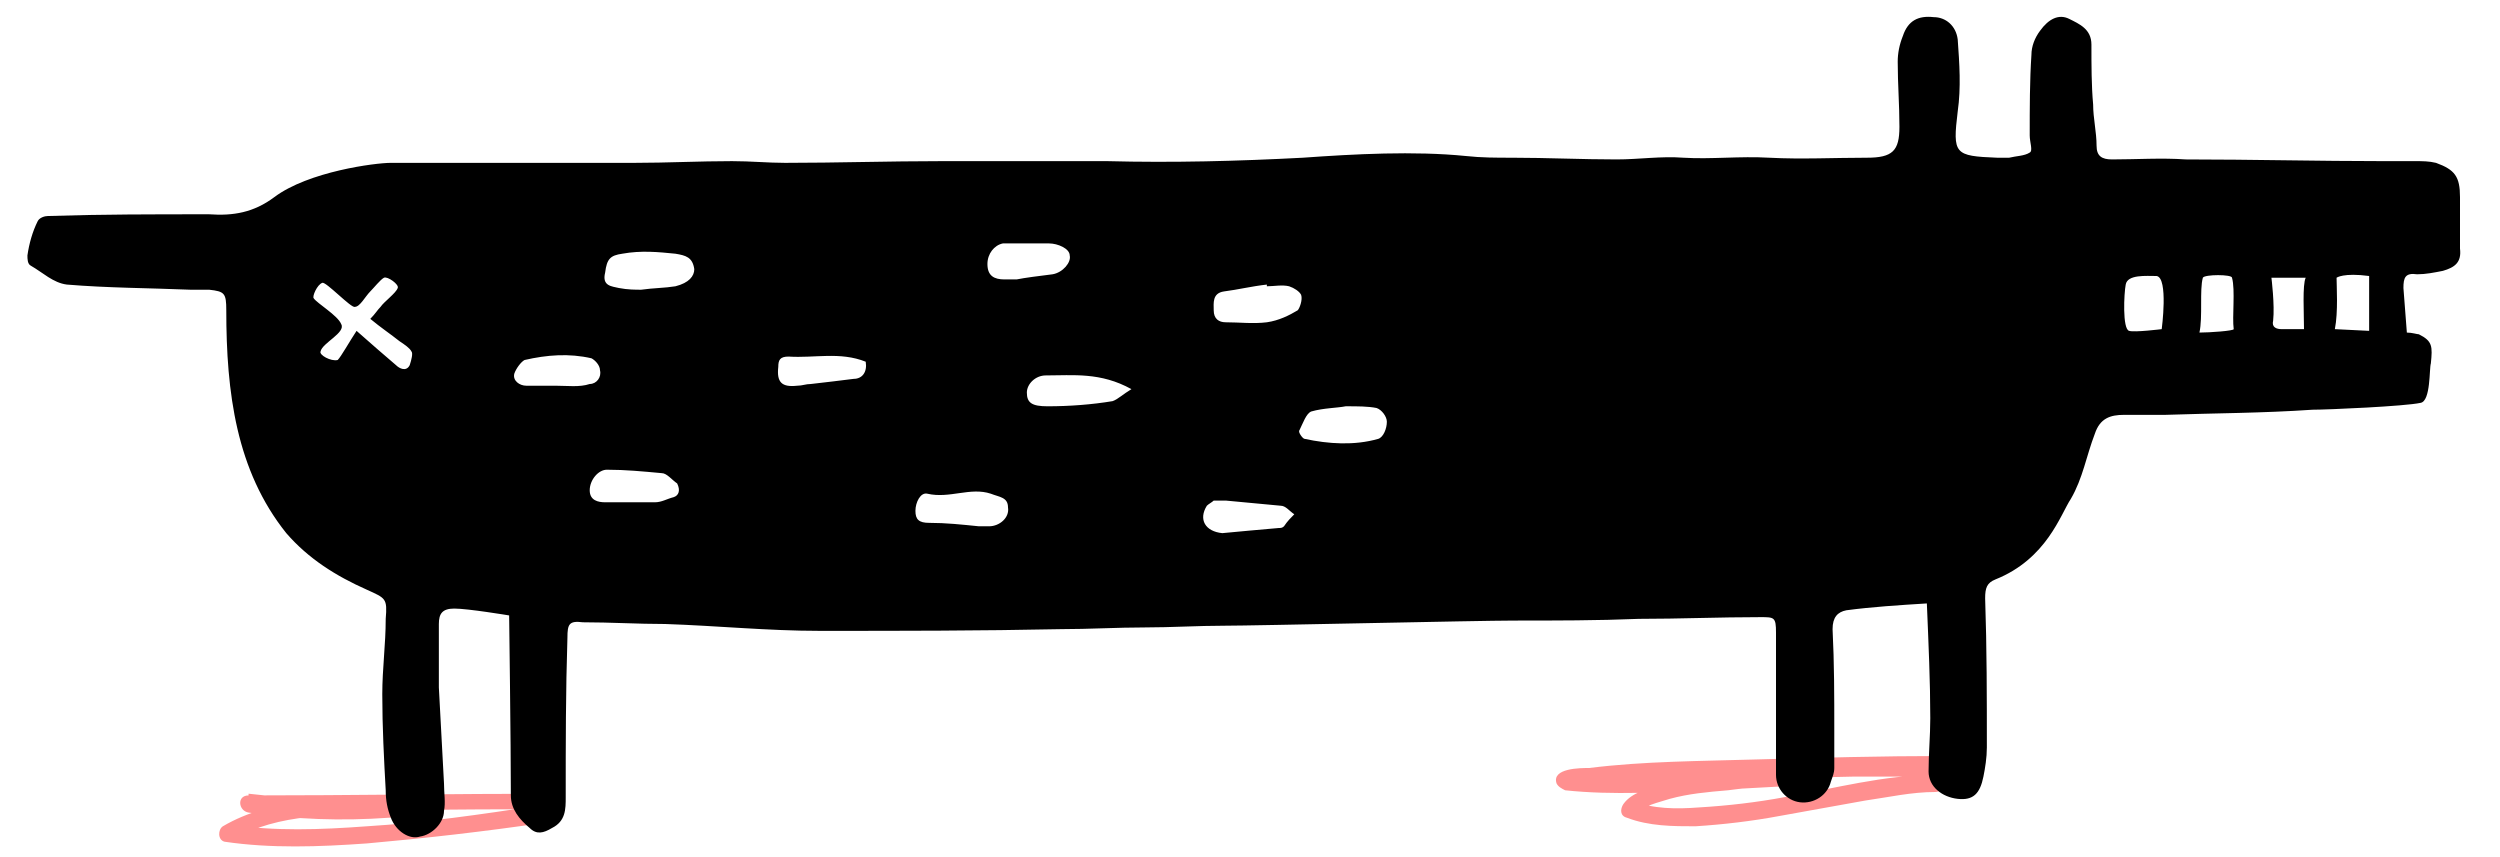 <svg width="70" height="24" viewBox="0 0 70 24" fill="none" xmlns="http://www.w3.org/2000/svg">
<path d="M15.552 22.224C12.672 22.224 9.84 22.272 6.96 22.272C6.624 22.272 6.672 22.704 6.96 22.752C8.256 22.944 9.552 22.992 10.896 22.896C11.184 22.896 11.184 22.416 10.896 22.416C9.312 22.368 7.632 22.32 6.24 23.136C6.096 23.232 6.096 23.52 6.288 23.568C7.584 23.76 8.928 23.712 10.272 23.616C11.904 23.472 13.584 23.28 15.216 23.04C15.504 22.992 15.408 22.512 15.072 22.56C13.488 22.8 11.856 23.04 10.272 23.136C8.976 23.232 7.68 23.28 6.432 23.088C6.432 23.232 6.48 23.376 6.48 23.52C7.824 22.752 9.408 22.8 10.896 22.848C10.896 22.704 10.896 22.512 10.896 22.368C9.6 22.464 8.256 22.368 6.96 22.224C6.96 22.368 6.96 22.56 6.96 22.704C9.84 22.704 12.672 22.656 15.552 22.656C15.888 22.704 15.888 22.224 15.552 22.224Z" fill="#FF8F8F"/>
<path d="M54.432 21.168C52.704 21.168 50.928 21.216 49.2 21.264C47.616 21.312 46.032 21.312 44.496 21.504C44.256 21.504 43.44 21.504 43.584 21.936C43.632 22.032 43.728 22.08 43.824 22.128C45.168 22.272 46.56 22.176 47.904 22.128C48.768 22.08 49.68 22.032 50.544 21.984C50.832 21.984 50.832 21.504 50.544 21.504C49.776 21.552 49.008 21.6 48.192 21.696C47.616 21.744 47.088 21.84 46.512 21.984C46.176 22.08 45.696 22.176 45.456 22.512C45.36 22.656 45.36 22.848 45.552 22.896C46.176 23.136 46.848 23.136 47.472 23.136C48.24 23.088 49.056 22.992 49.824 22.848C50.64 22.704 51.408 22.56 52.224 22.416C52.896 22.32 53.52 22.176 54.192 22.176C54.48 22.176 54.48 21.696 54.192 21.696C52.752 21.696 51.36 22.08 49.968 22.32C49.2 22.464 48.384 22.56 47.568 22.608C46.944 22.656 46.272 22.656 45.696 22.416C45.744 22.56 45.744 22.704 45.792 22.8C45.984 22.56 46.464 22.464 46.752 22.368C47.28 22.224 47.808 22.176 48.384 22.128C49.104 22.032 49.824 21.984 50.544 21.984C50.544 21.84 50.544 21.648 50.544 21.504C49.68 21.552 48.768 21.6 47.904 21.648C46.56 21.696 45.168 21.792 43.824 21.648C43.92 21.696 43.968 21.744 44.064 21.84C44.064 21.936 44.016 22.08 43.968 22.08H44.016C44.064 22.08 44.16 22.032 44.208 22.032C44.4 21.984 44.592 21.984 44.784 21.984C45.456 21.936 46.128 21.888 46.752 21.888C48.48 21.792 50.208 21.792 51.936 21.744C52.8 21.744 53.616 21.744 54.48 21.744C54.72 21.648 54.72 21.168 54.432 21.168Z" fill="#FF8F8F"/>
<path d="M67.296 8.064C67.296 7.776 67.344 7.632 67.68 7.68C67.92 7.68 68.16 7.632 68.4 7.584C68.736 7.488 68.928 7.344 68.88 6.96C68.88 6.48 68.88 6 68.88 5.52C68.88 4.944 68.736 4.752 68.208 4.56C68.016 4.512 67.824 4.512 67.632 4.512C67.344 4.512 67.056 4.512 66.768 4.512C64.915 4.512 63.057 4.464 61.2 4.464C60.528 4.416 59.808 4.464 59.136 4.464C58.848 4.464 58.704 4.368 58.704 4.08C58.704 3.696 58.608 3.312 58.608 2.928C58.56 2.4 58.56 1.824 58.56 1.248C58.56 0.816 58.224 0.672 57.936 0.528C57.648 0.384 57.36 0.528 57.12 0.864C56.976 1.056 56.88 1.296 56.88 1.536C56.832 2.256 56.832 3.024 56.832 3.792C56.832 3.984 56.928 4.224 56.832 4.272C56.688 4.368 56.448 4.368 56.256 4.416C56.16 4.416 56.016 4.416 55.92 4.416C54.72 4.368 54.672 4.32 54.816 3.12C54.912 2.448 54.864 1.776 54.816 1.104C54.768 0.72 54.48 0.48 54.144 0.48C53.712 0.432 53.424 0.576 53.28 1.008C53.184 1.248 53.136 1.488 53.136 1.728C53.136 2.352 53.184 2.928 53.184 3.552C53.184 4.224 52.992 4.416 52.272 4.416C51.36 4.416 50.448 4.464 49.536 4.416C48.72 4.368 47.904 4.464 47.136 4.416C46.512 4.368 45.888 4.464 45.264 4.464C44.304 4.464 43.296 4.416 42.336 4.416C41.904 4.416 41.472 4.416 41.04 4.368C39.593 4.223 37.923 4.313 36.48 4.416C34.656 4.512 32.832 4.56 31.008 4.512C30.672 4.512 26.976 4.512 26.352 4.512C24.912 4.512 23.424 4.56 21.984 4.56C21.504 4.56 21.024 4.512 20.496 4.512C19.584 4.512 18.672 4.56 17.76 4.56C16.08 4.56 14.4 4.56 12.672 4.56C12.096 4.56 11.52 4.56 10.944 4.56C10.512 4.56 8.64 4.8 7.68 5.52C7.104 5.952 6.528 6.048 5.856 6H5.808C4.32 6 2.832 6 1.344 6.048C1.248 6.048 1.104 6.096 1.056 6.192C0.912 6.48 0.816 6.816 0.768 7.152C0.768 7.248 0.768 7.392 0.864 7.44C1.2 7.632 1.488 7.92 1.872 7.968C3.024 8.064 4.176 8.064 5.328 8.112C5.52 8.112 5.712 8.112 5.856 8.112C6.288 8.16 6.336 8.208 6.336 8.688C6.336 10.992 6.613 13.174 8.016 14.928C8.64 15.648 9.408 16.128 10.272 16.512C10.8 16.752 10.848 16.752 10.8 17.328C10.8 18.048 10.704 18.72 10.704 19.44C10.704 20.352 10.752 21.264 10.8 22.128C10.8 22.416 10.848 22.656 10.944 22.896C11.088 23.28 11.472 23.52 11.76 23.424C12.096 23.376 12.432 23.04 12.432 22.704C12.48 22.464 12.432 22.224 12.432 21.936C12.384 21.024 12.336 20.16 12.288 19.248C12.288 18.672 12.288 18.096 12.288 17.472C12.288 17.184 12.384 17.04 12.72 17.04C13.104 17.04 14.256 17.232 14.256 17.232C14.256 17.232 14.304 20.832 14.304 22.272C14.304 22.656 14.544 22.944 14.832 23.184C15.024 23.376 15.216 23.328 15.456 23.184C15.84 22.992 15.84 22.656 15.84 22.32C15.84 20.832 15.84 19.344 15.888 17.856C15.888 17.472 15.936 17.376 16.32 17.424C17.088 17.424 17.856 17.472 18.624 17.472C20.064 17.52 21.504 17.664 22.944 17.664C25.2 17.664 27.456 17.664 29.712 17.616C30.48 17.616 31.296 17.568 32.064 17.568C32.784 17.568 33.552 17.52 34.272 17.52C35.136 17.52 41.424 17.376 42.384 17.376C43.536 17.376 44.736 17.376 45.888 17.328C47.04 17.328 48.144 17.28 49.296 17.28C49.68 17.28 49.728 17.28 49.728 17.712C49.728 18.24 49.728 18.816 49.728 19.344C49.728 20.112 49.728 20.928 49.728 21.696C49.728 22.08 50.016 22.416 50.4 22.464C50.784 22.512 51.168 22.272 51.264 21.888C51.312 21.744 51.36 21.648 51.36 21.504C51.36 21.168 51.36 20.784 51.36 20.448C51.36 19.488 51.36 18.576 51.312 17.616C51.312 17.28 51.456 17.136 51.696 17.088C52.416 16.992 53.184 16.944 53.952 16.896C54 18.048 54.048 19.104 54.048 20.112C54.048 20.592 54 21.12 54 21.6C54 22.032 54.384 22.32 54.816 22.368C55.248 22.416 55.44 22.224 55.536 21.744C55.584 21.504 55.632 21.216 55.632 20.928C55.632 19.536 55.632 18.144 55.584 16.752C55.584 16.464 55.632 16.32 55.872 16.224C57.312 15.648 57.696 14.4 57.984 13.968C58.32 13.392 58.416 12.768 58.656 12.144C58.8 11.712 59.088 11.616 59.472 11.616C59.856 11.616 60.24 11.616 60.624 11.616C62.016 11.568 63.36 11.568 64.752 11.472C65.184 11.472 67.344 11.376 67.776 11.28C68.064 11.232 68.016 10.32 68.064 10.176C68.112 9.696 68.112 9.552 67.728 9.36C67.68 9.36 67.536 9.312 67.392 9.312L67.296 8.064ZM65.376 9.216C65.472 8.736 65.424 8.016 65.424 7.776C65.424 7.776 65.616 7.632 66.336 7.728C66.336 7.968 66.336 8.688 66.336 9.264L65.376 9.216ZM64.512 9.216C64.32 9.216 64.128 9.216 63.888 9.216C63.744 9.216 63.6 9.168 63.648 8.976C63.696 8.544 63.6 7.776 63.6 7.776H64.56C64.464 7.968 64.512 8.784 64.512 9.216ZM11.472 10.224C11.376 10.416 11.184 10.32 11.088 10.224C10.752 9.936 10.416 9.648 9.984 9.264C9.792 9.552 9.552 9.984 9.456 10.08C9.264 10.128 8.928 9.936 8.976 9.84C9.024 9.6 9.696 9.312 9.552 9.072C9.456 8.832 8.88 8.496 8.784 8.352C8.736 8.304 8.88 7.968 9.024 7.92C9.12 7.872 9.84 8.64 9.936 8.592C10.08 8.592 10.224 8.304 10.368 8.16C10.464 8.064 10.656 7.824 10.752 7.776C10.848 7.728 11.184 7.968 11.136 8.064C11.088 8.208 10.752 8.448 10.656 8.592C10.56 8.688 10.512 8.784 10.368 8.928C10.656 9.168 10.944 9.36 11.184 9.552C11.328 9.648 11.472 9.744 11.52 9.84C11.568 9.888 11.52 10.08 11.472 10.224ZM15.552 10.8C15.264 10.8 15.024 10.8 14.736 10.8C14.544 10.8 14.352 10.656 14.4 10.464C14.448 10.32 14.592 10.128 14.688 10.08C15.312 9.936 15.936 9.888 16.56 10.032C16.656 10.08 16.8 10.224 16.8 10.368C16.848 10.56 16.704 10.752 16.512 10.752C16.224 10.848 15.888 10.8 15.552 10.8ZM18.864 13.92C18.672 13.968 18.528 14.064 18.336 14.064H16.944C16.752 14.064 16.512 14.016 16.512 13.728C16.512 13.44 16.752 13.152 16.992 13.152C17.52 13.152 18 13.2 18.528 13.248C18.672 13.248 18.816 13.44 18.96 13.536C19.056 13.728 19.008 13.872 18.864 13.92ZM18.912 8.016C18.624 8.064 18.288 8.064 17.952 8.112C17.808 8.112 17.568 8.112 17.328 8.064C17.136 8.016 16.848 8.016 16.944 7.632C16.992 7.248 17.088 7.152 17.424 7.104C17.952 7.008 18.432 7.056 18.912 7.104C19.2 7.152 19.392 7.2 19.44 7.536C19.44 7.728 19.296 7.92 18.912 8.016ZM23.904 10.608C23.52 10.656 23.136 10.704 22.704 10.752C22.56 10.752 22.464 10.8 22.32 10.8C21.888 10.848 21.744 10.704 21.792 10.272C21.792 10.08 21.84 9.984 22.08 9.984C22.8 10.032 23.52 9.84 24.24 10.128C24.288 10.416 24.144 10.608 23.904 10.608ZM27.696 14.736C27.6 14.736 27.504 14.736 27.408 14.736C26.928 14.688 26.496 14.64 26.016 14.64C25.728 14.64 25.632 14.544 25.632 14.304C25.632 14.064 25.776 13.776 25.968 13.824C26.592 13.968 27.168 13.632 27.744 13.824C27.984 13.92 28.224 13.92 28.224 14.208C28.272 14.496 27.984 14.736 27.696 14.736ZM28.128 7.824C27.84 7.824 27.648 7.728 27.648 7.392C27.648 7.104 27.84 6.864 28.08 6.816C28.32 6.816 28.56 6.816 28.8 6.816C28.992 6.816 29.184 6.816 29.376 6.816C29.616 6.816 29.952 6.96 29.952 7.152C30 7.344 29.76 7.632 29.472 7.68C29.088 7.728 28.704 7.776 28.464 7.824C28.272 7.824 28.176 7.824 28.128 7.824ZM31.152 11.232C30.576 11.328 29.952 11.376 29.328 11.376C28.896 11.376 28.752 11.28 28.752 10.992C28.752 10.752 28.992 10.512 29.28 10.512C30.048 10.512 30.816 10.416 31.68 10.896C31.44 11.04 31.296 11.184 31.152 11.232ZM35.952 14.736C35.904 14.784 35.856 14.784 35.808 14.784C35.28 14.832 34.704 14.88 34.224 14.928C33.744 14.88 33.552 14.544 33.792 14.16C33.84 14.112 33.936 14.064 33.984 14.016C34.08 14.016 34.224 14.016 34.32 14.016C34.848 14.064 35.328 14.112 35.856 14.16C36 14.16 36.096 14.304 36.24 14.4C36.144 14.496 36.048 14.592 35.952 14.736ZM36.336 8.688C36.096 8.832 35.808 8.976 35.472 9.024C35.088 9.072 34.704 9.024 34.32 9.024C34.128 9.024 33.984 8.928 33.984 8.688C33.984 8.496 33.936 8.208 34.272 8.16C34.656 8.112 35.04 8.016 35.472 7.968V8.016C35.664 8.016 35.904 7.968 36.096 8.016C36.24 8.064 36.384 8.16 36.432 8.256C36.48 8.4 36.384 8.64 36.336 8.688ZM38.592 12.288C37.92 12.48 37.2 12.432 36.528 12.288C36.48 12.288 36.336 12.096 36.384 12.048C36.48 11.856 36.576 11.568 36.72 11.52C37.056 11.424 37.44 11.424 37.68 11.376C38.016 11.376 38.304 11.376 38.544 11.424C38.688 11.472 38.832 11.664 38.832 11.808C38.832 12 38.736 12.24 38.592 12.288ZM60.528 9.216C60.528 9.216 59.76 9.312 59.616 9.264C59.424 9.216 59.472 8.208 59.52 7.968C59.568 7.68 60.096 7.728 60.384 7.728C60.72 7.776 60.528 9.216 60.528 9.216ZM62.544 9.216C62.544 9.264 61.872 9.312 61.584 9.312C61.68 8.88 61.584 8.112 61.68 7.776C61.728 7.68 62.496 7.68 62.496 7.776C62.592 8.112 62.496 8.88 62.544 9.216Z" fill="black"/>
</svg>

